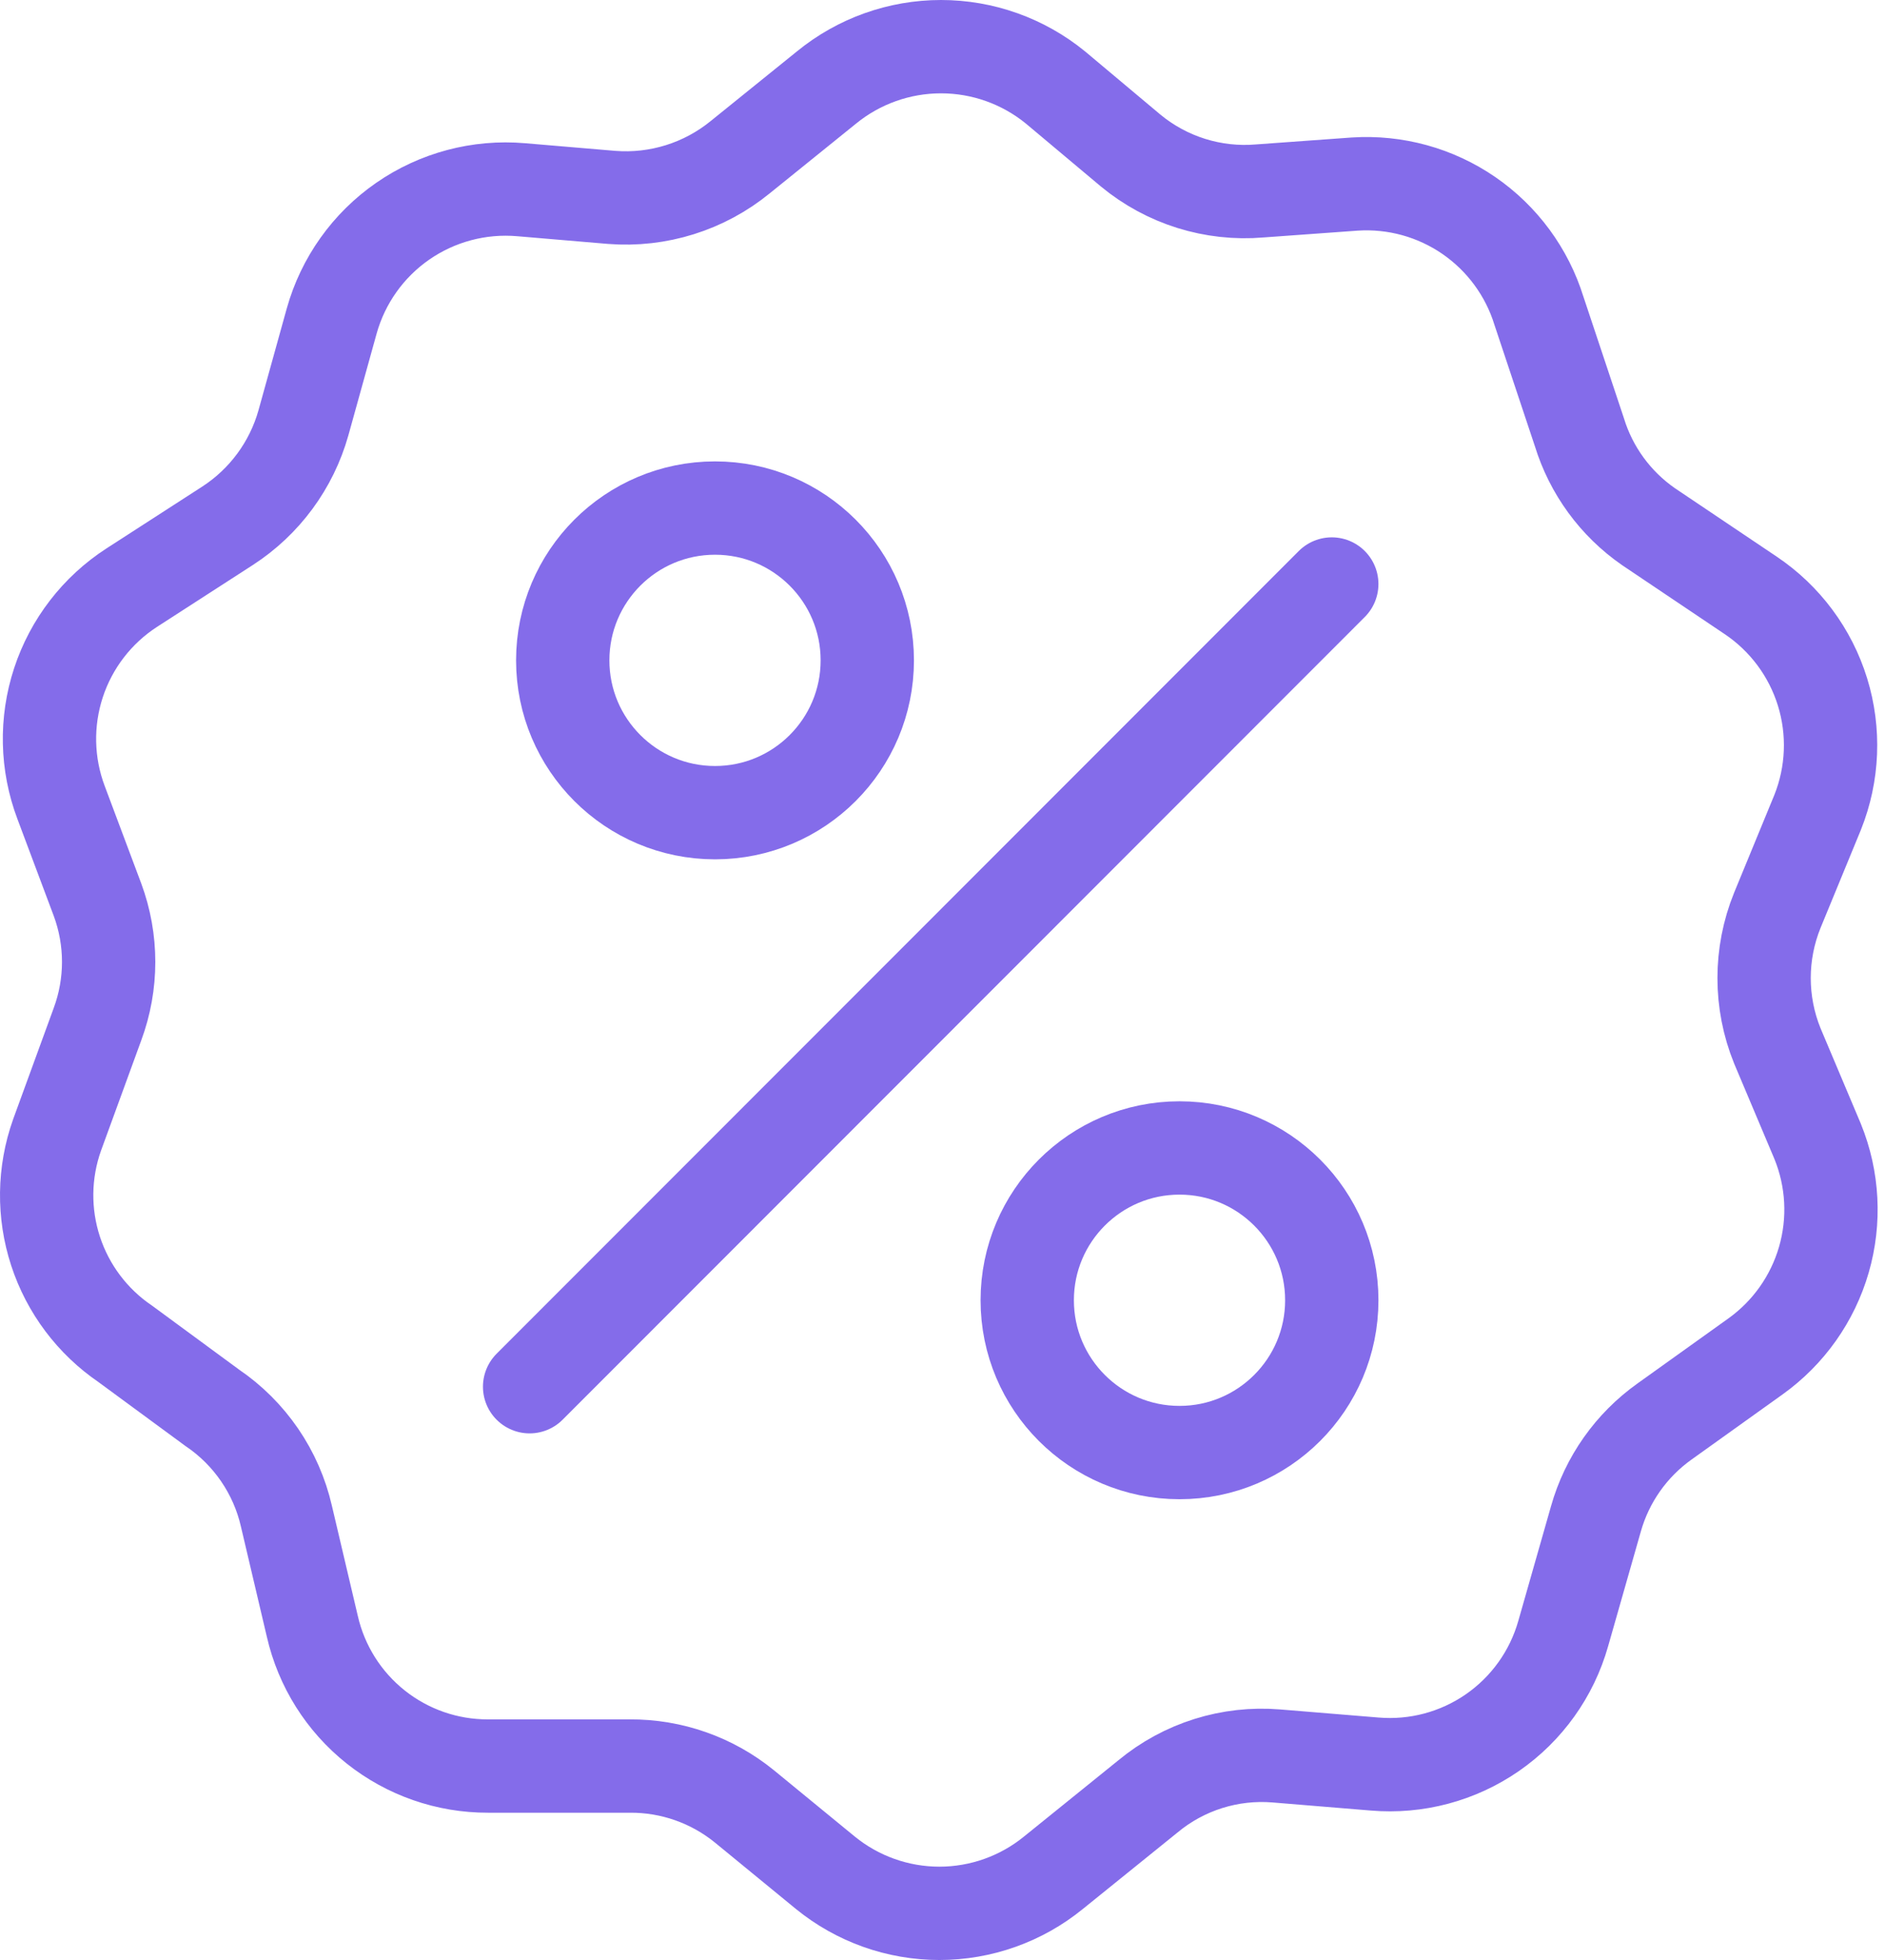 <svg width="202" height="210" viewBox="0 0 202 210" fill="none" xmlns="http://www.w3.org/2000/svg">
<path d="M164.92 33.312L169.248 46.297C170.51 50.408 173.117 53.975 176.65 56.425L187.6 63.784C191.277 66.251 193.996 69.905 195.303 74.135C196.611 78.365 196.428 82.915 194.786 87.027L190.457 97.545C188.573 102.195 188.573 107.395 190.457 112.045L194.786 122.303C196.424 126.332 196.658 130.795 195.449 134.973C194.239 139.151 191.657 142.799 188.12 145.33L178.381 152.298C174.811 154.836 172.215 158.516 171.023 162.73L167.517 175.022C166.296 179.338 163.611 183.094 159.922 185.645C156.234 188.196 151.772 189.383 147.304 189.003L136.786 188.137C131.808 187.724 126.866 189.278 123.021 192.466L112.893 200.646C109.44 203.462 105.121 205 100.666 205C96.21 205 91.891 203.462 88.438 200.646L79.781 193.548C76.311 190.72 71.965 189.19 67.489 189.219H52.296C47.924 189.231 43.678 187.754 40.257 185.032C36.834 182.311 34.441 178.506 33.468 174.243L30.698 162.47C29.615 157.72 26.768 153.558 22.734 150.827L13.428 143.988C9.905 141.592 7.277 138.096 5.953 134.047C4.63 129.998 4.686 125.625 6.113 121.61L10.441 109.751C12.043 105.437 12.043 100.691 10.441 96.376L6.546 85.988C4.988 81.862 4.89 77.327 6.268 73.138C7.646 68.948 10.417 65.357 14.12 62.961L24.378 56.339C28.344 53.774 31.238 49.849 32.516 45.302L35.545 34.394C36.76 30.051 39.452 26.269 43.159 23.7C46.865 21.132 51.353 19.939 55.846 20.327L65.541 21.149C70.529 21.542 75.477 19.992 79.348 16.821L88.568 9.376C92.031 6.546 96.366 5 100.839 5C105.311 5 109.646 6.546 113.11 9.376L121.16 16.128C125.032 19.33 130.005 20.884 135.011 20.457L145.183 19.721C149.521 19.44 153.828 20.627 157.409 23.093C160.989 25.559 163.635 29.159 164.92 33.312Z" stroke="#846CEA" stroke-width="10" stroke-miterlimit="10"/>
<path d="M142.715 62.572L56.754 148.576M76.622 87.071C85.634 87.071 92.94 79.765 92.94 70.753C92.94 61.74 85.634 54.435 76.622 54.435C67.61 54.435 60.304 61.74 60.304 70.753C60.304 79.765 67.61 87.071 76.622 87.071ZM126.398 155.631C135.41 155.631 142.716 148.325 142.716 139.313C142.716 130.301 135.41 122.995 126.398 122.995C117.386 122.995 110.08 130.301 110.08 139.313C110.08 148.325 117.386 155.631 126.398 155.631Z" stroke="#846CEA" stroke-width="10" stroke-linecap="round" stroke-linejoin="round"/>
</svg>
